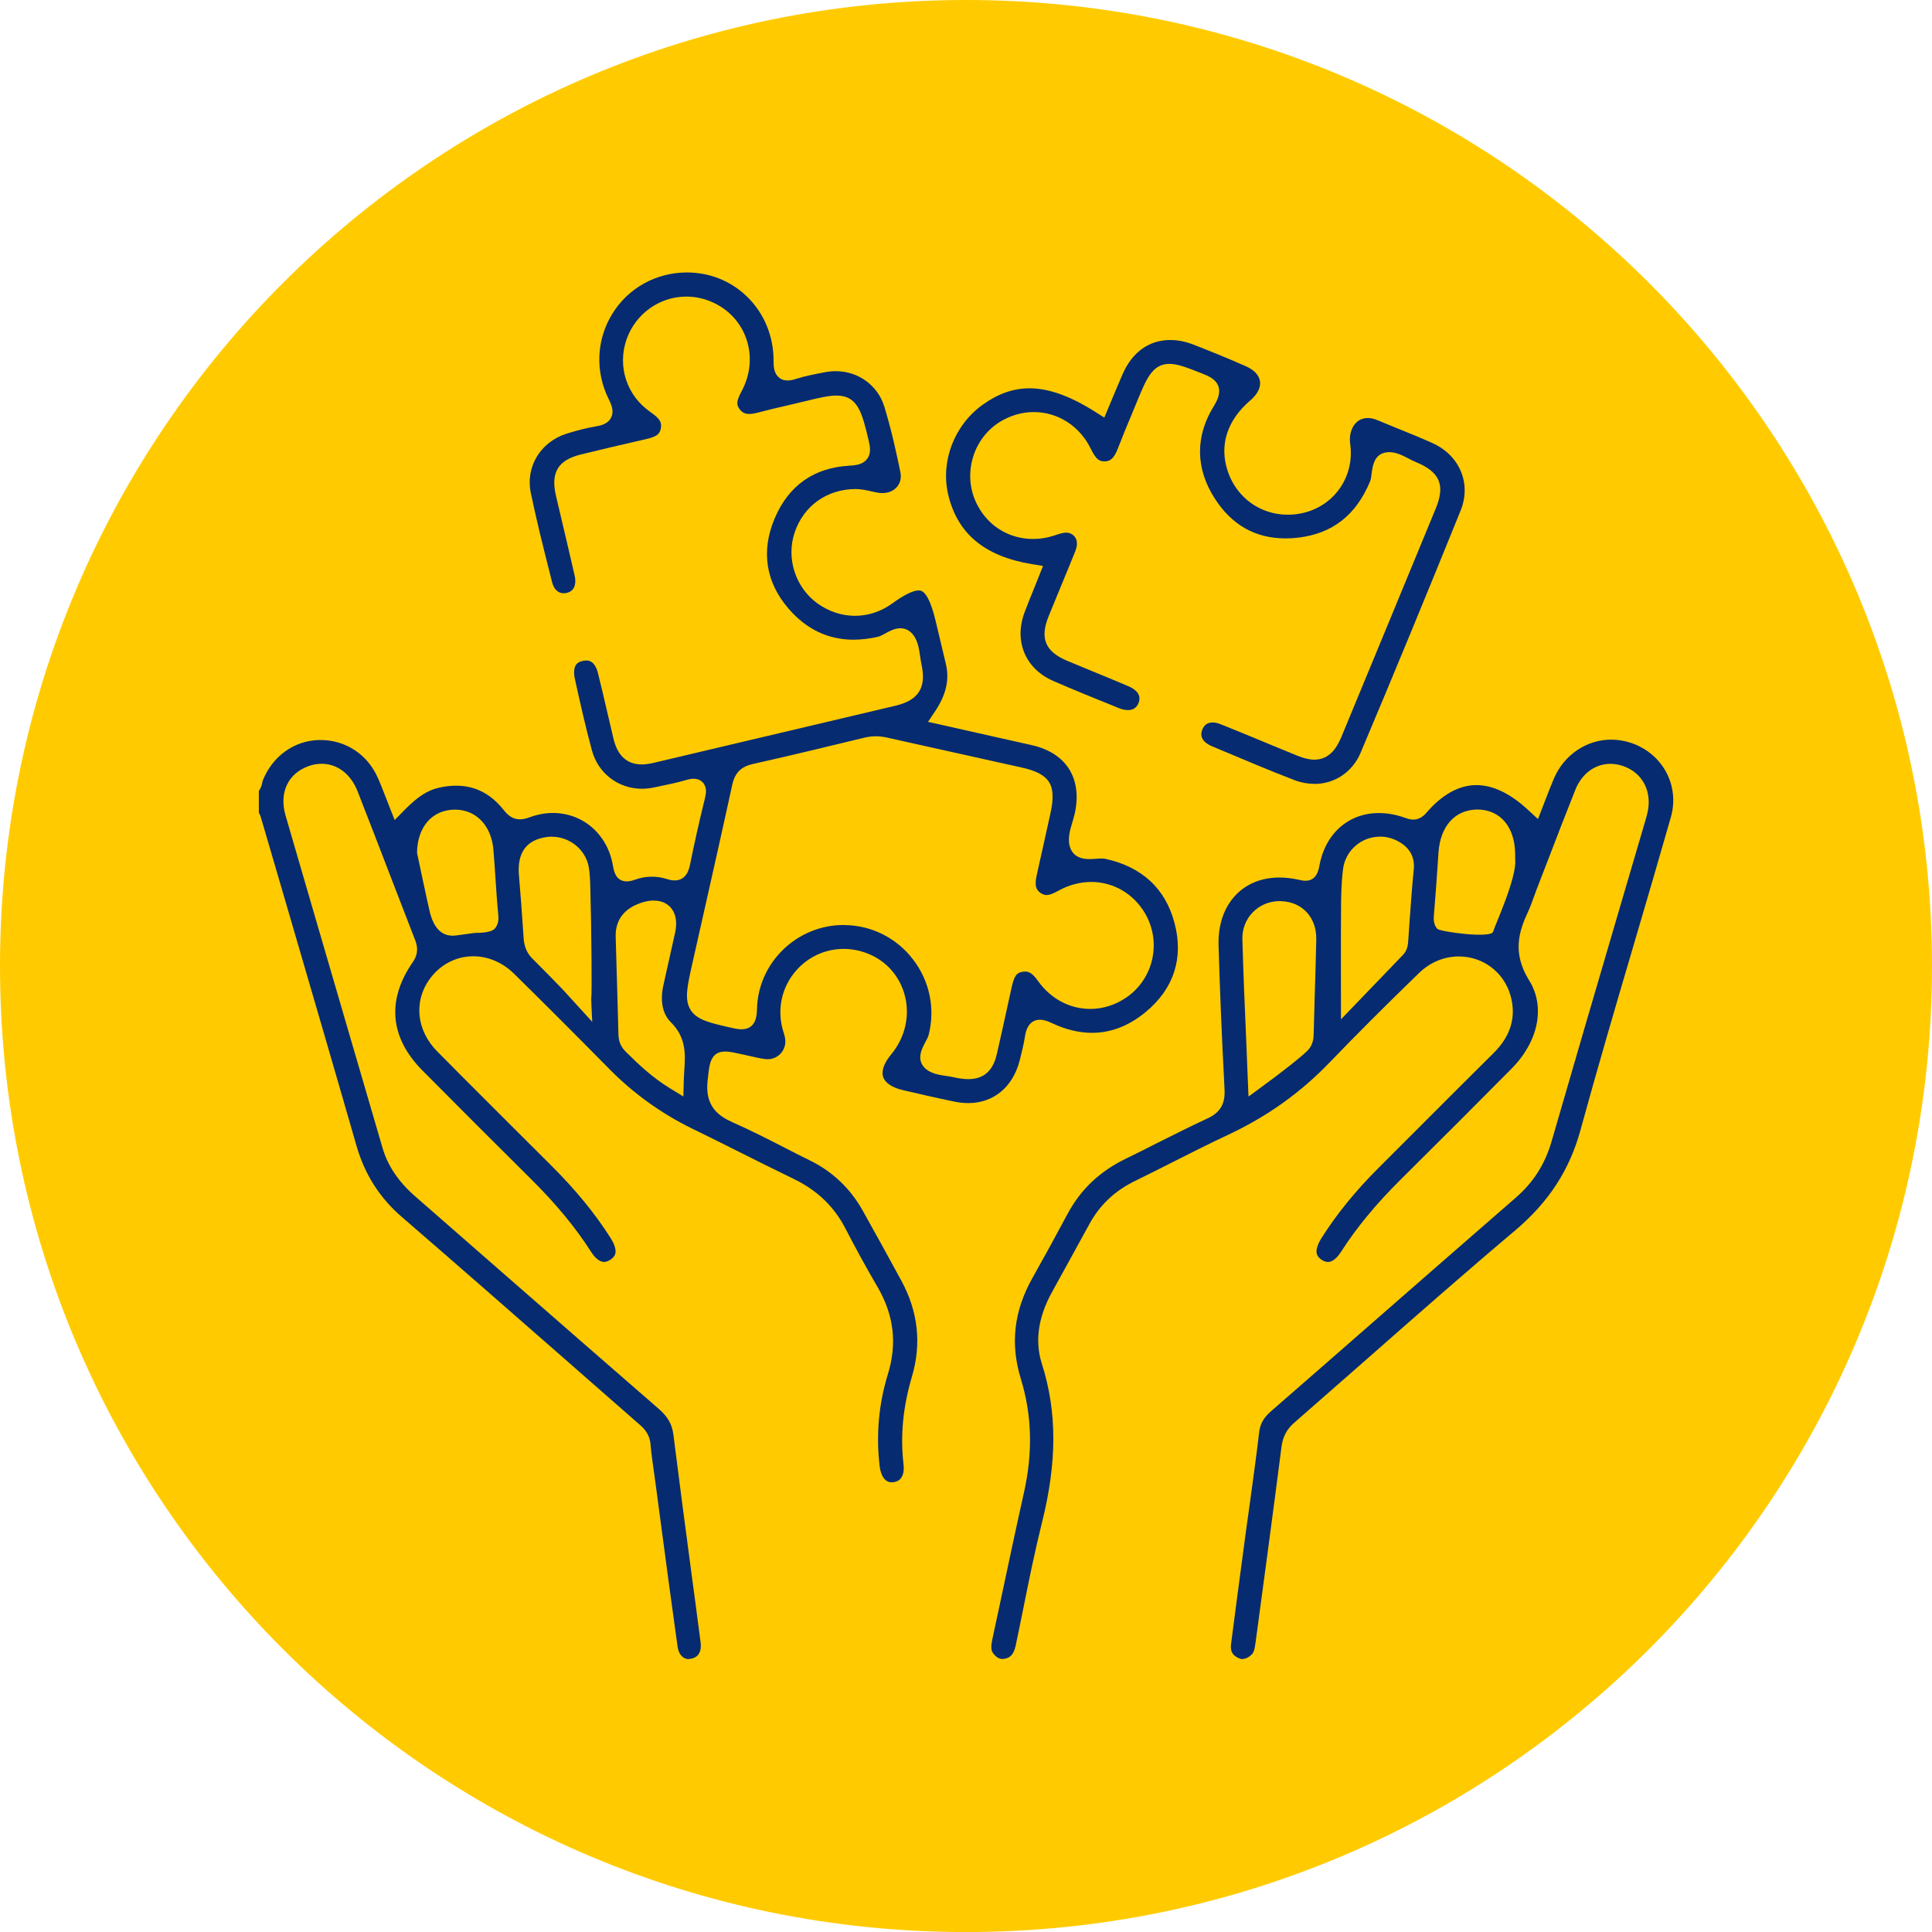 <svg xmlns="http://www.w3.org/2000/svg" xmlns:xlink="http://www.w3.org/1999/xlink" xml:space="preserve" width="33.867mm" height="33.868mm" style="shape-rendering:geometricPrecision; text-rendering:geometricPrecision; image-rendering:optimizeQuality; fill-rule:evenodd; clip-rule:evenodd" viewBox="0 0 300.81 300.82"> <defs> <style type="text/css"> .fil1 {fill:#072B71;fill-rule:nonzero} .fil0 {fill:#FFCB00;fill-rule:nonzero} </style> </defs> <g id="Capa_x0020_1">  <path class="fil0" d="M300.81 150.41c0,83.07 -67.34,150.41 -150.41,150.41 -83.06,0 -150.4,-67.34 -150.4,-150.41 0,-83.06 67.35,-150.41 150.4,-150.41 83.07,0 150.41,67.35 150.41,150.41z"></path> </g> <g id="Capa_x0020_1_0">  <g id="_2646495356480"> <path class="fil1" d="M66.95 142.15c0.31,1.06 1.04,3.54 3.55,3.54 0.58,0 3.39,-0.48 3.73,-0.45 0,0 2.15,0.06 2.8,-0.65 0.61,-0.67 0.61,-1.55 0.55,-2.14 -0.19,-1.96 -0.32,-3.92 -0.45,-5.89 -0.09,-1.42 -0.19,-2.84 -0.31,-4.26 -0.3,-3.73 -2.69,-6.24 -5.96,-6.24l-0.14 0c-3.47,0.07 -5.74,2.72 -5.79,6.72 0,0 1.82,8.64 2.03,9.38zm18.97 -11.88c-0.27,0 -0.55,0.02 -0.83,0.06 -3.16,0.45 -4.6,2.47 -4.29,5.98 0.25,2.85 0.47,5.86 0.71,9.49 0.06,1.16 0.29,2.37 1.38,3.45 1.57,1.55 3.1,3.14 4.7,4.78l4.62 5.07c0,0 -0.2,-3.72 -0.15,-3.81 0.12,-0.25 0.02,-11.41 -0.14,-16.63l-0.01 -0.49c-0.03,-1.03 -0.06,-2.09 -0.24,-3.17 -0.48,-2.69 -2.94,-4.72 -5.75,-4.72zm45.52 13.76c4.21,0.03 8.12,1.97 10.71,5.34 2.61,3.39 3.49,7.69 2.43,11.81 -0.08,0.28 -0.29,0.68 -0.49,1.06 -0.55,1.03 -1.38,2.59 -0.22,3.91 0.89,1.01 2.31,1.21 3.56,1.39 0.42,0.07 0.84,0.12 1.22,0.22 0.24,0.06 0.48,0.1 0.72,0.14 0.54,0.09 0.99,0.12 1.41,0.12 3.17,0 4.07,-2.3 4.46,-4.04 0.54,-2.35 1.05,-4.7 1.57,-7.06l0.69 -3.14c0.4,-1.77 0.73,-2.28 1.63,-2.46 0.17,-0.03 0.33,-0.05 0.48,-0.05 0.6,0 1.15,0.25 2.05,1.52 1.96,2.73 4.91,4.3 8.09,4.3 1.96,0 3.89,-0.61 5.56,-1.74 4.34,-2.93 5.61,-8.75 2.91,-13.25 -1.8,-2.99 -4.91,-4.78 -8.31,-4.78 -1.74,0 -3.51,0.47 -5.13,1.37 -0.64,0.35 -1.3,0.67 -1.85,0.67 -0.19,0 -0.49,-0.04 -0.92,-0.33 -0.69,-0.5 -0.98,-1.08 -0.57,-2.88 0.31,-1.43 0.64,-2.87 0.96,-4.3 0.4,-1.76 0.78,-3.5 1.16,-5.25 0.97,-4.46 -0.1,-6.13 -4.58,-7.12l-5.77 -1.28c-5,-1.11 -10.02,-2.22 -15.02,-3.34 -0.64,-0.15 -1.23,-0.22 -1.82,-0.22 -0.61,0 -1.2,0.07 -1.81,0.22 -5.2,1.26 -11.27,2.74 -17.32,4.09 -1.87,0.41 -2.83,1.39 -3.24,3.28 -1.51,6.96 -3.08,13.91 -4.64,20.85l-1.61 7.14c-0.76,3.39 -1.21,5.45 -0.22,7.03 1.01,1.58 2.99,2.02 6.6,2.83 0.54,0.12 0.95,0.18 1.31,0.18 2.35,0 2.4,-2.28 2.42,-3.14 0.15,-7.22 6.2,-13.1 13.49,-13.1l0.09 0zm-29.64 -3.82c-0.57,0 -1.21,0.11 -1.87,0.32 -3.46,1.11 -4.12,3.5 -4.07,5.32 0.15,5.07 0.3,10.14 0.43,15.21 0.02,1.08 0.38,1.94 1.13,2.68 2.04,2.02 4.09,3.98 6.9,5.71l2.08 1.27 0.06 -2.43c0.02,-0.53 0.05,-1.05 0.08,-1.57 0.17,-2.52 0.35,-5.14 -2.1,-7.57 -1.72,-1.71 -1.47,-4.28 -1.17,-5.67 0.37,-1.7 1.84,-8.26 1.84,-8.26 0.44,-1.99 -0.08,-3.17 -0.6,-3.81 -0.43,-0.54 -1.26,-1.19 -2.7,-1.19zm5.48 118.12c-0.93,0 -1.62,-0.74 -1.78,-1.94 -0.88,-6.23 -1.71,-12.47 -2.54,-18.71l-0.81 -6.08 -0.24 -1.75c-0.23,-1.68 -0.49,-3.41 -0.64,-5.1 -0.16,-1.63 -1.18,-2.52 -1.94,-3.16l-10.29 -9.02c-8.67,-7.59 -17.63,-15.45 -26.5,-23.11 -3.44,-2.98 -5.74,-6.59 -7.03,-11.05 -3.75,-13.03 -7.56,-26.05 -11.36,-39.08l-3.53 -12.06c-0.08,-0.3 -0.21,-0.53 -0.32,-0.74l0 -3.39c0.37,-0.48 0.48,-1.02 0.55,-1.36 0.01,-0.09 0.02,-0.17 0.06,-0.25 1.51,-3.78 4.86,-6.2 8.73,-6.31l0.28 0c3.91,0 7.32,2.26 8.92,5.91 0.43,0.96 0.79,1.94 1.21,2.98l0.61 1.57 0.79 2 1.51 -1.54c2.05,-2.09 3.62,-3.11 5.4,-3.5 0.92,-0.21 1.81,-0.31 2.64,-0.31 2.96,0 5.38,1.23 7.41,3.77 0.58,0.73 1.33,1.47 2.55,1.47 0.44,0 0.9,-0.1 1.48,-0.31 1.21,-0.45 2.43,-0.68 3.66,-0.68 4.69,0 8.53,3.37 9.33,8.2 0.14,0.79 0.41,2.45 2.17,2.45 0.37,0 0.76,-0.08 1.24,-0.25 0.86,-0.32 1.75,-0.48 2.64,-0.48 0.82,0 1.64,0.13 2.44,0.39 0.41,0.13 0.77,0.19 1.11,0.19 1.27,0 2.09,-0.82 2.4,-2.42 0.62,-3.1 1.38,-6.49 2.32,-10.34 0.13,-0.56 0.39,-1.59 -0.23,-2.38 -0.21,-0.26 -0.67,-0.69 -1.52,-0.69 -0.34,0 -0.71,0.06 -1.21,0.21 -1.35,0.4 -2.78,0.69 -4.17,0.98l-0.81 0.17c-0.61,0.12 -1.24,0.2 -1.84,0.2 -3.71,0 -6.85,-2.4 -7.81,-5.98 -0.98,-3.59 -1.78,-7.17 -2.66,-11.15 -0.19,-0.9 -0.14,-1.66 0.15,-2.12 0.21,-0.33 0.55,-0.54 1.05,-0.65 0.2,-0.04 0.4,-0.07 0.57,-0.07 0.33,0 1.33,0 1.83,1.96 0.49,1.94 0.94,3.88 1.39,5.82 0.33,1.44 0.67,2.88 1.01,4.32 0.25,1.01 1,4.08 4.39,4.08 0.56,0 1.18,-0.08 1.9,-0.25 12.56,-2.96 25.12,-5.93 37.67,-8.9 3.56,-0.85 4.8,-2.82 4.02,-6.39 -0.08,-0.37 -0.14,-0.77 -0.2,-1.18 -0.19,-1.34 -0.4,-2.88 -1.46,-3.84 -0.45,-0.42 -1.01,-0.64 -1.63,-0.64 -0.87,0 -1.62,0.41 -2.36,0.81 -0.41,0.23 -0.82,0.45 -1.11,0.51 -1.32,0.31 -2.62,0.46 -3.84,0.46 -3.94,0 -7.35,-1.63 -10.11,-4.84 -3.55,-4.12 -4.3,-8.96 -2.17,-14.01 2.18,-5.17 6.13,-7.95 11.73,-8.25 1.03,-0.06 2.07,-0.22 2.69,-1.06 0.64,-0.85 0.46,-1.89 0.22,-2.89 -1.03,-4.33 -1.67,-6.96 -5.01,-6.96 -1.19,0 -2.62,0.33 -4.84,0.87 -0.85,0.21 -1.71,0.41 -2.56,0.61 -1.63,0.37 -3.26,0.75 -4.87,1.18 -0.53,0.14 -0.95,0.2 -1.32,0.2 -0.66,0 -1.1,-0.22 -1.5,-0.77 -0.47,-0.63 -0.53,-1.18 0.32,-2.75 1.41,-2.64 1.66,-5.56 0.72,-8.24 -0.93,-2.6 -2.87,-4.64 -5.48,-5.73 -1.23,-0.52 -2.52,-0.78 -3.84,-0.78 -4.2,0 -7.95,2.7 -9.33,6.73 -1.42,4.18 0.06,8.68 3.71,11.22 1.5,1.05 1.85,1.61 1.64,2.63 -0.19,0.89 -0.72,1.26 -2.47,1.65 -3.32,0.76 -6.65,1.53 -9.97,2.35 -3.57,0.88 -4.73,2.82 -3.87,6.46l0.98 4.16c0.65,2.77 1.31,5.54 1.94,8.32 0.11,0.51 0.37,2.21 -1.23,2.61 -0.17,0.04 -0.35,0.06 -0.51,0.06 -0.86,0 -1.52,-0.64 -1.8,-1.75l-0.36 -1.44c-1.03,-4.08 -2.09,-8.29 -2.95,-12.46 -0.84,-4.06 1.53,-7.94 5.64,-9.22 1.68,-0.52 3.13,-0.88 4.45,-1.11 0.66,-0.1 1.88,-0.31 2.41,-1.36 0.48,-0.93 0.12,-1.91 -0.34,-2.83 -2.16,-4.31 -1.96,-9.29 0.53,-13.33 2.48,-4.04 6.84,-6.45 11.64,-6.45l0.35 0.01c7.41,0.17 13.17,6.23 13.12,13.78 0,0.84 0.05,1.78 0.7,2.44 0.26,0.27 0.73,0.59 1.49,0.59 0.38,0 0.82,-0.08 1.39,-0.27 1.32,-0.42 2.68,-0.68 4.13,-0.96l0.37 -0.07c0.53,-0.1 1.07,-0.15 1.6,-0.15 3.52,0 6.56,2.22 7.57,5.53 1.11,3.63 1.92,7.37 2.5,10.21 0.17,0.84 0,1.63 -0.49,2.23 -0.53,0.65 -1.36,1.01 -2.3,1.01 -0.19,0 -0.4,-0.01 -0.61,-0.04 -0.37,-0.06 -0.73,-0.14 -1.09,-0.22 -0.75,-0.17 -1.6,-0.37 -2.52,-0.37 -4.44,0.03 -8.05,2.62 -9.45,6.75 -1.36,4.03 0.11,8.58 3.56,11.07 1.76,1.25 3.76,1.92 5.83,1.92 2.05,0 4.05,-0.66 5.76,-1.9 1.89,-1.36 3.28,-2.05 4.14,-2.05 0.42,0 1.51,0 2.65,4.72l0.27 1.13c0.45,1.88 0.9,3.76 1.34,5.63 0.56,2.42 0.04,4.73 -1.65,7.28l-1.14 1.7 16.17 3.63c5.32,1.2 7.83,5.12 6.71,10.51 -0.09,0.43 -0.23,0.89 -0.36,1.35 -0.43,1.38 -0.9,2.95 -0.3,4.31 0.45,1.03 1.42,1.57 2.88,1.57 0.33,0 0.68,-0.03 1.03,-0.05 0.3,-0.02 0.6,-0.04 0.9,-0.04 0.22,0 0.4,0.01 0.55,0.04 5.76,1.26 9.41,4.65 10.82,10.07 1.42,5.42 -0.15,10.2 -4.52,13.8 -2.6,2.15 -5.41,3.23 -8.34,3.23 -2.02,0 -4.13,-0.51 -6.26,-1.52 -0.77,-0.36 -1.32,-0.52 -1.85,-0.52 -0.88,0 -2.01,0.45 -2.33,2.59 -0.19,1.23 -0.51,2.48 -0.81,3.7 -1.06,4.18 -4.06,6.69 -8.03,6.69 -0.69,0 -1.41,-0.08 -2.15,-0.23 -2.88,-0.59 -5.66,-1.24 -8.03,-1.79 -1.67,-0.4 -2.76,-1.12 -3.06,-2.04 -0.32,-0.93 0.13,-2.19 1.25,-3.53 2.25,-2.71 3,-6.26 2.02,-9.52 -0.96,-3.16 -3.34,-5.52 -6.53,-6.47 -0.94,-0.28 -1.91,-0.43 -2.88,-0.43 -3.03,0 -5.86,1.38 -7.75,3.78 -1.88,2.38 -2.55,5.45 -1.84,8.42 0.06,0.27 0.14,0.53 0.22,0.79 0.09,0.27 0.17,0.55 0.22,0.83 0.17,0.87 -0.04,1.71 -0.58,2.36 -0.52,0.64 -1.29,1 -2.13,1 -0.13,0 -0.27,-0.01 -0.42,-0.03 -0.82,-0.11 -1.65,-0.31 -2.53,-0.51l-0.98 -0.22c-1.24,-0.27 -2.01,-0.44 -2.65,-0.44 -2.27,0 -2.48,1.92 -2.69,3.95l-0.07 0.64c-0.43,3.96 1.74,5.48 3.92,6.44 2.71,1.2 5.42,2.58 8.04,3.92 1.32,0.69 2.66,1.36 4,2.02 3.54,1.75 6.3,4.39 8.23,7.86 2.01,3.6 4.01,7.22 5.98,10.85 2.61,4.8 3.16,9.82 1.65,14.92 -1.41,4.78 -1.83,9.25 -1.31,13.68 0.11,0.93 -0.04,1.69 -0.42,2.17 -0.28,0.35 -0.69,0.56 -1.22,0.61 -0.07,0.01 -0.14,0.01 -0.21,0.01 -1.41,0 -1.78,-1.76 -1.87,-2.52 -0.58,-4.86 -0.14,-9.67 1.27,-14.27 1.49,-4.8 0.95,-9.27 -1.62,-13.66 -1.63,-2.79 -3.27,-5.76 -4.99,-9.09 -1.77,-3.42 -4.4,-5.93 -8.03,-7.69 -3.04,-1.47 -6.05,-2.98 -9.07,-4.49 -2.29,-1.15 -4.59,-2.3 -6.9,-3.42 -4.7,-2.32 -8.95,-5.38 -12.63,-9.09 -5.68,-5.76 -10.43,-10.51 -14.95,-14.95 -1.79,-1.76 -4.05,-2.72 -6.36,-2.72 -2.67,0 -5.13,1.29 -6.77,3.53 -2.54,3.48 -2.07,8.02 1.17,11.29 5.88,5.94 11.8,11.83 17.71,17.72 3.84,3.82 6.88,7.54 9.3,11.36 0.6,0.95 0.85,1.79 0.72,2.38 -0.09,0.38 -0.35,0.7 -0.81,0.99 -0.33,0.21 -0.66,0.32 -0.95,0.32 -0.88,0 -1.65,-0.98 -2.02,-1.57 -2.39,-3.75 -5.43,-7.44 -9.32,-11.3 -5.67,-5.62 -11.31,-11.27 -16.93,-16.93 -5.08,-5.12 -5.61,-10.95 -1.51,-16.88 0.95,-1.38 0.72,-2.53 0.35,-3.47 -1.25,-3.22 -2.5,-6.45 -3.74,-9.68 -1.73,-4.48 -3.44,-8.96 -5.2,-13.43 -1.05,-2.69 -3.14,-4.3 -5.6,-4.3 -0.66,0 -1.32,0.11 -1.97,0.34 -3.26,1.13 -4.69,4.15 -3.65,7.71 3.26,11.23 6.55,22.47 9.82,33.69l5.28 18.07c0.82,2.81 2.49,5.28 5.12,7.57 4.95,4.32 9.91,8.65 14.85,12.98 7.68,6.7 15.35,13.41 23.05,20.09 1.41,1.23 2.07,2.4 2.27,4.04 0.86,6.89 1.78,13.78 2.69,20.66 0.52,3.9 1.05,7.8 1.55,11.71 0.17,1.38 -0.39,2.3 -1.51,2.48 -0.11,0.02 -0.2,0.03 -0.31,0.03z"></path> <path class="fil1" d="M232.47 145.07c0.28,-0.95 3.73,-8.47 3.44,-11.22l0 -0.86c-0.04,-4.21 -2.27,-6.88 -5.81,-6.95 -3.55,0 -5.84,2.57 -6.13,6.7l-0.07 1.07c-0.19,2.88 -0.4,5.76 -0.64,8.65 -0.04,0.5 -0.12,1.45 0.53,2.16 0.41,0.45 8.35,1.53 8.68,0.45zm-17.61 -14.8c-2.93,0 -5.4,2.18 -5.75,5.06 -0.26,2.06 -0.3,4.1 -0.31,6.01 -0.03,3.14 -0.02,6.29 -0.02,9.61l0.01 7.76c0,0 7.95,-8.27 9.65,-10.03 0.74,-0.77 0.79,-1.7 0.83,-2.31l0.21 -3.09c0.19,-2.59 0.38,-5.27 0.64,-7.89 0.19,-1.9 -0.59,-3.37 -2.34,-4.35 -0.9,-0.51 -1.91,-0.78 -2.92,-0.78zm-15.6 10.03c-1.62,0 -3.11,0.62 -4.22,1.76 -1.07,1.11 -1.65,2.6 -1.6,4.2 0.14,5.16 0.35,10.23 0.59,15.6 0.09,2.14 0.36,8.87 0.36,8.87 0,0 7.12,-5.12 9.15,-7.11 0.95,-0.93 0.98,-2.02 1,-2.74 0.05,-1.83 0.09,-3.66 0.15,-5.48 0.09,-3.03 0.19,-6.08 0.25,-9.11 0.08,-3.43 -2.18,-5.89 -5.51,-5.98l-0.17 -0.01zm-5.74 118.03c-0.23,0 -0.48,-0.07 -0.75,-0.2 -0.9,-0.43 -1.23,-1.06 -1.1,-2.12 0.64,-4.96 1.29,-9.92 1.96,-14.88 0.25,-1.93 0.52,-3.85 0.79,-5.78 0.56,-4.04 1.14,-8.23 1.63,-12.35 0.15,-1.32 0.7,-2.28 1.89,-3.31 5.76,-5.01 11.5,-10.03 17.25,-15.06 6.93,-6.06 13.86,-12.11 20.81,-18.15 2.74,-2.38 4.57,-5.24 5.58,-8.77 3.5,-12.12 7.05,-24.22 10.6,-36.32l3.91 -13.31c0.13,-0.45 0.26,-0.89 0.37,-1.34 0.87,-3.38 -0.64,-6.38 -3.72,-7.46 -0.66,-0.23 -1.32,-0.35 -1.99,-0.35 -2.42,0 -4.48,1.53 -5.49,4.09 -1.49,3.73 -2.93,7.46 -4.36,11.2l-1.63 4.21c-0.16,0.43 -0.32,0.85 -0.47,1.28 -0.29,0.8 -0.56,1.56 -0.9,2.28 -1.33,2.87 -2.53,6.29 0.17,10.63 2.57,4.1 1.49,9.51 -2.72,13.77 -5.38,5.43 -11.02,11.07 -17.23,17.23 -3.88,3.85 -6.93,7.54 -9.33,11.3 -0.38,0.59 -1.14,1.57 -2.02,1.57 -0.3,0 -0.61,-0.11 -0.95,-0.31 -0.45,-0.29 -0.72,-0.61 -0.81,-1 -0.13,-0.58 0.13,-1.42 0.72,-2.37 2.39,-3.79 5.33,-7.41 8.99,-11.05 2.46,-2.46 4.91,-4.91 7.37,-7.37 3.5,-3.5 6.99,-7 10.51,-10.48 2.64,-2.63 3.51,-5.62 2.59,-8.89 -1.04,-3.66 -4.28,-6.1 -8.06,-6.1 -2.28,0 -4.46,0.91 -6.16,2.55 -5.26,5.1 -9.8,9.64 -13.89,13.89 -4.55,4.74 -9.71,8.43 -15.76,11.28 -2.93,1.37 -5.86,2.85 -8.69,4.28 -1.98,1 -3.95,2 -5.94,2.97 -3.16,1.55 -5.49,3.76 -7.12,6.78 -0.99,1.83 -1.99,3.65 -3,5.47 -0.96,1.73 -1.92,3.47 -2.87,5.21 -2.08,3.85 -2.58,7.53 -1.49,10.97 2.38,7.44 2.39,15.31 0.02,24.76 -1.1,4.42 -2.02,8.95 -2.9,13.34 -0.4,1.95 -0.78,3.9 -1.2,5.84 -0.32,1.5 -1,1.85 -1.63,1.99 -0.14,0.03 -0.28,0.05 -0.41,0.05 -0.2,0 -0.79,-0.01 -1.42,-0.83 -0.43,-0.54 -0.38,-1.21 -0.13,-2.4l0.97 -4.52c1.29,-6.08 2.58,-12.15 3.93,-18.21 1.39,-6.26 1.23,-12.04 -0.51,-17.7 -1.66,-5.43 -1.06,-10.55 1.83,-15.68 1.66,-2.94 3.39,-6.1 5.45,-9.94 2.04,-3.81 4.98,-6.6 8.97,-8.56 1.63,-0.79 3.25,-1.6 4.87,-2.43 2.61,-1.31 5.3,-2.66 7.97,-3.9 1.97,-0.91 2.76,-2.26 2.64,-4.5 -0.45,-8.67 -0.74,-15.78 -0.93,-22.38 -0.1,-3.26 0.85,-6.01 2.72,-7.94 1.7,-1.76 4.04,-2.68 6.78,-2.68 0.96,0 1.97,0.12 3,0.35 0.37,0.09 0.69,0.15 1.02,0.15 1.18,0 1.9,-0.75 2.16,-2.23 0.87,-5.05 4.51,-8.31 9.27,-8.31 1.32,0 2.66,0.24 4.02,0.72 0.43,0.15 0.85,0.3 1.34,0.3 0.75,0 1.41,-0.34 2.02,-1.03 2.47,-2.88 5.11,-4.34 7.81,-4.34 2.58,0 5.3,1.31 8.08,3.89l1.51 1.4 1.33 -3.44c0.39,-1 0.75,-1.94 1.15,-2.87 1.57,-3.68 5.07,-6.06 8.91,-6.06 1.06,0 2.13,0.18 3.17,0.53 4.89,1.69 7.53,6.65 6.13,11.55 -1.88,6.6 -3.84,13.28 -5.75,19.76 -2.79,9.46 -5.66,19.24 -8.31,28.91 -1.71,6.28 -4.96,11.26 -10.22,15.7 -7.8,6.58 -15.58,13.42 -23.1,20.04 -3.75,3.29 -7.49,6.58 -11.24,9.85 -1.19,1.03 -1.81,2.21 -2.01,3.82 -1.31,10.24 -2.68,20.38 -4,30.18l-0.03 0.21c-0.13,0.95 -0.22,1.55 -0.65,1.94 -0.46,0.42 -0.89,0.63 -1.3,0.63z"></path> <path class="fil1" d="M204.63 122.04c-1.05,0 -2.13,-0.2 -3.17,-0.61 -3.89,-1.49 -7.79,-3.15 -11.57,-4.74l-1.26 -0.53c-0.77,-0.33 -1.99,-1.1 -1.45,-2.52 0.3,-0.77 0.82,-1.15 1.61,-1.15 0.39,0 0.82,0.09 1.28,0.28 2.35,0.93 4.68,1.9 7.01,2.87 1.62,0.67 3.23,1.34 4.86,2 1.06,0.43 1.93,0.64 2.71,0.64 2.46,0 3.58,-2.05 4.22,-3.58 4.91,-11.85 9.8,-23.7 14.69,-35.56 1.49,-3.64 0.62,-5.66 -3.12,-7.2 -0.35,-0.14 -0.7,-0.33 -1.06,-0.51 -0.98,-0.51 -1.99,-1.03 -3.08,-1.03 -0.25,0 -0.5,0.03 -0.73,0.09 -1.64,0.41 -1.86,2.11 -2.01,3.23 -0.05,0.46 -0.11,0.93 -0.23,1.21 -2.19,5.28 -5.86,8.16 -11.24,8.79 -0.66,0.08 -1.31,0.11 -1.95,0.11 -4.68,0 -8.38,-2.1 -11.02,-6.24 -2.99,-4.67 -3.04,-9.64 -0.14,-14.34 0.56,-0.91 1.08,-1.99 0.73,-3.07 -0.39,-1.16 -1.56,-1.63 -2.51,-2.01 -2.42,-0.96 -3.84,-1.51 -5.12,-1.51 -2.63,0 -3.57,2.28 -4.99,5.72l-0.9 2.18c-0.74,1.76 -1.47,3.52 -2.15,5.3 -0.64,1.65 -1.27,1.98 -2.09,1.98 -0.75,0 -1.3,-0.29 -2.07,-1.88 -1.71,-3.58 -5.13,-5.8 -8.91,-5.8 -1.57,0 -3.1,0.38 -4.54,1.11 -2.37,1.2 -4.11,3.28 -4.91,5.84 -0.8,2.58 -0.55,5.3 0.72,7.65 1.73,3.23 4.96,5.16 8.61,5.16 1.12,0 2.22,-0.18 3.31,-0.54 0.72,-0.25 1.33,-0.45 1.84,-0.45 0.25,0 0.48,0.05 0.7,0.15 0.95,0.45 1.23,1.44 0.75,2.67 -0.78,1.95 -1.58,3.89 -2.39,5.84 -0.61,1.47 -1.21,2.94 -1.81,4.41 -1.37,3.42 -0.49,5.48 2.96,6.91 1.21,0.51 2.43,1.01 3.65,1.51 1.93,0.79 3.86,1.58 5.77,2.4 2.27,0.96 1.79,2.22 1.64,2.63 -0.28,0.73 -0.83,1.11 -1.65,1.11 -0.43,0 -0.92,-0.1 -1.44,-0.31l-0.43 -0.18c-3.22,-1.3 -6.54,-2.64 -9.77,-4.05 -4.34,-1.9 -6.13,-6.18 -4.46,-10.66 0.48,-1.29 1,-2.56 1.52,-3.84l1.36 -3.4 -1.72 -0.28c-7.4,-1.21 -11.67,-4.79 -13.07,-10.93 -1.17,-5.16 1,-10.74 5.4,-13.9 2.4,-1.72 4.78,-2.55 7.28,-2.55 3,0 6.35,1.2 10.24,3.67l1.41 0.89 1.31 -3.14c0.51,-1.2 1,-2.39 1.52,-3.58 1.49,-3.45 4.12,-5.36 7.43,-5.36 1.18,0 2.41,0.24 3.65,0.73 2.46,0.96 5.35,2.12 8.18,3.38 1.24,0.55 2.01,1.37 2.15,2.32 0.14,0.95 -0.4,2.02 -1.46,2.93 -3.69,3.13 -4.95,7.1 -3.52,11.19 1.4,4.04 5.06,6.65 9.3,6.65 0.72,0 1.47,-0.07 2.19,-0.23 5.03,-1.06 8.26,-5.71 7.53,-10.81 -0.17,-1.2 0.12,-2.37 0.79,-3.14 0.5,-0.58 1.16,-0.87 1.96,-0.87 0.22,0 0.44,0.02 0.67,0.07 0.33,0.06 0.7,0.21 1.09,0.37l2.45 1.01c1.92,0.77 3.9,1.57 5.81,2.43 4.26,1.89 6.13,6.3 4.44,10.49 -5.19,12.84 -10.43,25.54 -15.59,37.76 -1.26,2.98 -4.02,4.84 -7.2,4.84z"></path> </g> </g> </svg>